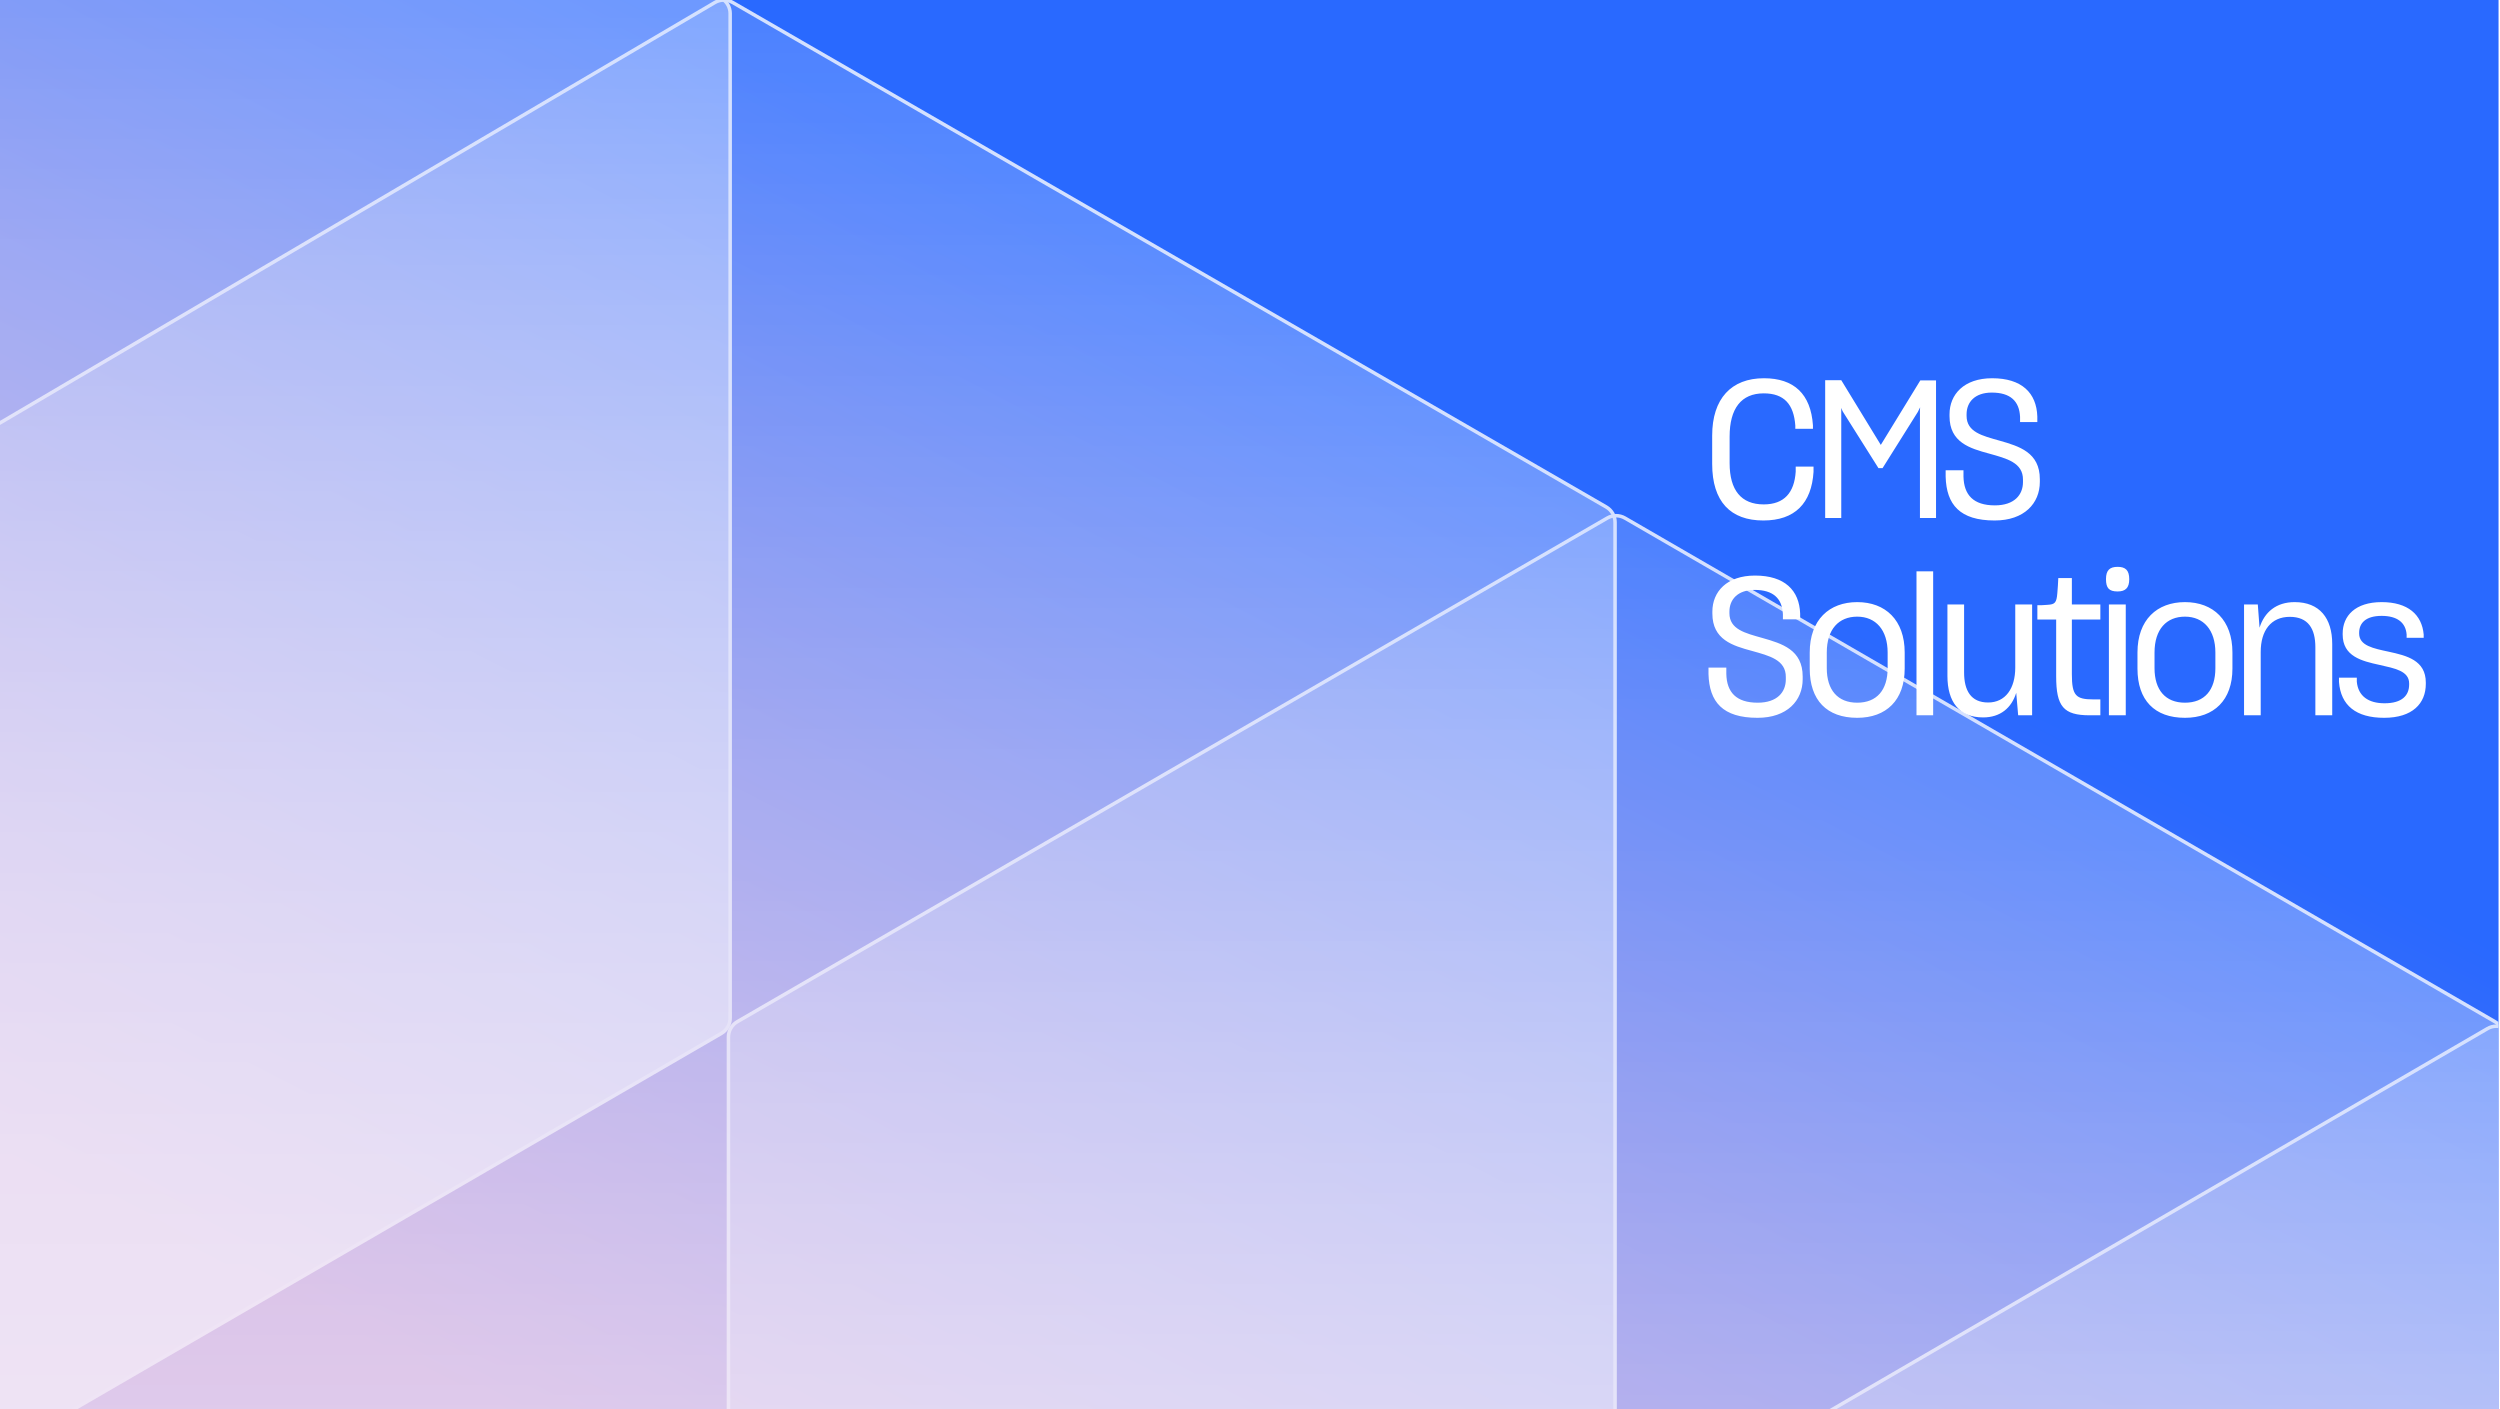 <svg width="1419" height="800" viewBox="0 0 1419 800" fill="none" xmlns="http://www.w3.org/2000/svg">
<g clip-path="url(#clip0_14107_284)">
<rect width="1418.18" height="799.898" fill="url(#paint0_radial_14107_284)"/>
<g opacity="0.8">
<path d="M418.46 1169.07C415.371 1167.28 413.47 1163.98 413.47 1160.41L413.47 588.591C413.47 585.022 415.371 581.724 418.46 579.937L912.285 294.05C915.385 292.256 919.206 292.256 922.306 294.05L1416.18 579.937C1419.27 581.724 1421.17 585.023 1421.17 588.591L1421.17 1160.41C1421.17 1163.98 1419.27 1167.28 1416.18 1169.07L922.306 1454.95C919.206 1456.75 915.385 1456.75 912.286 1454.95L418.46 1169.07Z" fill="url(#paint1_linear_14107_284)" stroke="white" stroke-width="2" stroke-miterlimit="10"/>
<path d="M409.456 586.549C412.539 584.759 414.436 581.464 414.436 577.9L414.436 7.644C414.436 4.08 412.539 0.785 409.456 -1.004L-81.738 -286.087C-84.842 -287.888 -88.673 -287.888 -91.777 -286.087L-583.021 -1.004C-586.105 0.785 -588.002 4.08 -588.002 7.645L-588.002 577.899C-588.002 581.464 -586.105 584.759 -583.021 586.548L-91.777 871.631C-88.673 873.432 -84.842 873.432 -81.738 871.631L409.456 586.549Z" fill="url(#paint2_linear_14107_284)" stroke="white" stroke-width="2" stroke-miterlimit="10"/>
<path d="M1913.69 1458.82C1916.77 1457.03 1918.66 1453.74 1918.66 1450.18L1918.66 878.332C1918.66 874.77 1916.77 871.477 1913.69 869.686L1421.97 583.824C1418.86 582.018 1415.02 582.018 1411.92 583.824L920.144 869.687C917.065 871.477 915.17 874.77 915.17 878.332L915.17 1450.18C915.17 1453.74 917.064 1457.03 920.144 1458.82L1411.91 1744.68C1415.02 1746.49 1418.86 1746.49 1421.97 1744.68L1913.69 1458.82Z" fill="url(#paint3_linear_14107_284)" stroke="white" stroke-width="2" stroke-miterlimit="10"/>
<path d="M911.711 877.957C914.805 876.17 916.71 872.869 916.71 869.297L916.71 296.438C916.71 292.866 914.805 289.565 911.711 287.778L415.825 1.378C412.706 -0.424 408.859 -0.409 405.755 1.417L-162.953 335.881C-165.851 337.586 -167.699 340.634 -167.87 343.992L-195.72 891.008C-195.931 895.142 -193.573 898.977 -189.791 900.657L406.127 1165.21C409.05 1166.5 412.417 1166.33 415.186 1164.73L911.711 877.957Z" fill="url(#paint4_linear_14107_284)" stroke="white" stroke-width="2" stroke-miterlimit="10"/>
</g>
<g filter="url(#filter0_d_14107_284)">
<path d="M996.87 289.43C978.28 289.43 967.83 278.76 967.83 257.31V241.25C967.83 220.24 978.72 208.69 997.2 208.69C1014.25 208.69 1023.82 217.6 1025.03 235.42V237.4H1015.02V235.53C1014.14 223.54 1008.75 217.27 997.09 217.27C984.33 217.27 977.73 225.85 977.73 241.8V256.87C977.73 272.27 984.33 280.3 997.09 280.3C1008.75 280.3 1014.47 273.59 1015.24 261.71V258.85H1025.36V261.82C1024.26 279.64 1014.8 289.43 996.87 289.43ZM1031.97 288V209.79H1041.1L1063.54 246.53L1085.98 209.9H1094.89V288H1085.76V226.84L1085.87 225.19L1084.55 227.83L1064.53 259.73H1062.22L1041.98 227.61L1040.99 225.52L1041.1 226.95V288H1031.97ZM1128.18 289.43C1108.38 289.43 1100.79 280.41 1100.35 264.57V260.94H1110.47V264.46C1110.69 274.91 1116.08 280.85 1128.29 280.85C1139.4 280.85 1144.24 274.8 1144.24 267.65V266.33C1144.35 256.54 1134.89 254.23 1125.1 251.48C1114.1 248.51 1102.55 245.1 1102.55 230.25V229.15C1102.55 217.93 1110.69 208.69 1126.75 208.69C1143.58 208.69 1151.94 217.05 1152.38 230.36V233.55H1142.59V230.58C1142.15 221.67 1137.09 216.83 1126.53 216.83C1116.85 216.83 1112.23 222.33 1112.23 229.15V230.03C1112.23 239.27 1121.25 241.36 1130.93 244.11C1142.15 247.3 1153.81 250.82 1153.81 266V267.54C1153.81 279.64 1145.01 289.43 1128.18 289.43ZM993.57 401.43C973.77 401.43 966.18 392.41 965.74 376.57V372.94H975.86V376.46C976.08 386.91 981.47 392.85 993.68 392.85C1004.79 392.85 1009.63 386.8 1009.63 379.65V378.33C1009.74 368.54 1000.28 366.23 990.49 363.48C979.49 360.51 967.94 357.1 967.94 342.25V341.15C967.94 329.93 976.08 320.69 992.14 320.69C1008.97 320.69 1017.33 329.05 1017.77 342.36V345.55H1007.98V342.58C1007.54 333.67 1002.48 328.83 991.92 328.83C982.24 328.83 977.62 334.33 977.62 341.15V342.03C977.62 351.27 986.64 353.36 996.32 356.11C1007.54 359.3 1019.2 362.82 1019.2 378V379.54C1019.2 391.64 1010.4 401.43 993.57 401.43ZM1050.15 401.43C1032.88 401.43 1023.2 391.42 1023.2 373.49V364.36C1023.2 345.77 1034.31 335.76 1050.15 335.76C1066.21 335.76 1077.1 345.99 1077.1 364.36V373.49C1077.1 391.42 1066.65 401.43 1050.15 401.43ZM1050.15 392.85C1061.26 392.85 1067.42 385.7 1067.42 373.27V364.36C1067.42 351.6 1060.71 344.01 1050.15 344.01C1039.7 344.01 1032.88 351.16 1032.88 364.36V373.27C1032.88 385.59 1039.04 392.85 1050.15 392.85ZM1083.8 318.27H1093.26V400H1083.8V318.27ZM1121.6 401.21C1107.96 401.21 1101.36 392.3 1101.36 377.67V337.08H1110.82V375.69C1110.82 385.92 1114.67 392.74 1124.46 392.74C1134.25 392.74 1139.86 384.82 1139.86 372.94V337.08H1149.43V400H1141.51L1140.41 387.24C1137.77 395.82 1131.39 401.21 1121.6 401.21ZM1163.08 377.89V345.66H1152.41V337.52C1154.39 337.52 1156.04 337.52 1158.13 337.3C1162.42 337.08 1163.3 336.09 1163.74 330.7C1163.96 328.28 1164.18 324.76 1164.29 322.12H1171.99V337.08H1188.16V345.66H1171.99V376.68C1171.99 388.89 1174.3 390.98 1184.2 390.98H1188.16V400H1182.11C1167.26 400 1163.08 395.05 1163.08 377.89ZM1197.96 329.71C1193.12 329.71 1191.36 327.84 1191.36 322.67C1191.36 317.61 1193.56 315.74 1197.96 315.74C1202.36 315.74 1204.56 317.61 1204.56 322.78C1204.56 327.73 1202.36 329.71 1197.96 329.71ZM1193.01 400V337.08H1202.58V400H1193.01ZM1236.18 401.43C1218.91 401.43 1209.23 391.42 1209.23 373.49V364.36C1209.23 345.77 1220.34 335.76 1236.18 335.76C1252.24 335.76 1263.13 345.99 1263.13 364.36V373.49C1263.13 391.42 1252.68 401.43 1236.18 401.43ZM1236.18 392.85C1247.29 392.85 1253.45 385.7 1253.45 373.27V364.36C1253.45 351.6 1246.74 344.01 1236.18 344.01C1225.73 344.01 1218.91 351.16 1218.91 364.36V373.27C1218.91 385.59 1225.07 392.85 1236.18 392.85ZM1269.72 400V337.08H1277.53L1278.52 350.28C1281.27 341.48 1287.98 335.76 1298.43 335.76C1312.62 335.76 1319.77 344.89 1319.77 359.52V400H1310.2V361.39C1310.2 350.83 1306.13 344.12 1295.68 344.12C1285.01 344.12 1279.18 351.93 1279.18 364.03V400H1269.72ZM1349.24 401.43C1333.29 401.43 1324.6 394.39 1323.61 381.08V378.66H1333.73V380.97C1334.5 389.11 1340.33 393.18 1349.46 393.18C1359.36 393.18 1363.43 388.78 1363.43 382.51V381.96C1363.43 374.81 1355.29 373.38 1346.6 371.4C1336.48 369.2 1325.7 366.56 1325.7 354.13V353.58C1325.7 343.57 1332.85 335.76 1347.81 335.76C1362.77 335.76 1370.69 342.91 1371.68 354.13V356H1362V354.13C1361.45 347.31 1356.61 343.57 1347.81 343.57C1338.46 343.57 1335.05 347.97 1335.05 353.14V353.58C1335.05 360.51 1343.19 362.05 1351.88 363.92C1362 366.12 1372.89 368.76 1372.89 381.41V382.18C1372.89 393.29 1365.3 401.43 1349.24 401.43Z" fill="white"/>
</g>
</g>
<defs>
<filter id="filter0_d_14107_284" x="947.94" y="192.89" width="450.748" height="236.339" filterUnits="userSpaceOnUse" color-interpolation-filters="sRGB">
<feFlood flood-opacity="0" result="BackgroundImageFix"/>
<feColorMatrix in="SourceAlpha" type="matrix" values="0 0 0 0 0 0 0 0 0 0 0 0 0 0 0 0 0 0 127 0" result="hardAlpha"/>
<feOffset dx="4" dy="6"/>
<feGaussianBlur stdDeviation="10.9"/>
<feComposite in2="hardAlpha" operator="out"/>
<feColorMatrix type="matrix" values="0 0 0 0 0.377 0 0 0 0 0.239 0 0 0 0 0.067 0 0 0 0.25 0"/>
<feBlend mode="normal" in2="BackgroundImageFix" result="effect1_dropShadow_14107_284"/>
<feBlend mode="normal" in="SourceGraphic" in2="effect1_dropShadow_14107_284" result="shape"/>
</filter>
<radialGradient id="paint0_radial_14107_284" cx="0" cy="0" r="1" gradientTransform="matrix(895.501 -592.499 -69194.3 -36219.5 0.001 800)" gradientUnits="userSpaceOnUse">
<stop offset="0.144" stop-color="#AE7ACD"/>
<stop offset="0.939" stop-color="#2969FF"/>
</radialGradient>
<linearGradient id="paint1_linear_14107_284" x1="917.321" y1="291.149" x2="917.321" y2="1457.85" gradientUnits="userSpaceOnUse">
<stop stop-color="white" stop-opacity="0.2"/>
<stop offset="1" stop-color="white"/>
</linearGradient>
<linearGradient id="paint2_linear_14107_284" x1="-86.783" y1="-289" x2="-86.783" y2="874.544" gradientUnits="userSpaceOnUse">
<stop stop-color="white" stop-opacity="0.2"/>
<stop offset="1" stop-color="white"/>
</linearGradient>
<linearGradient id="paint3_linear_14107_284" x1="1416.92" y1="580.902" x2="1416.92" y2="1747.61" gradientUnits="userSpaceOnUse">
<stop stop-color="white" stop-opacity="0.2"/>
<stop offset="1" stop-color="white"/>
</linearGradient>
<linearGradient id="paint4_linear_14107_284" x1="410.753" y1="-1.537" x2="410.753" y2="1167.27" gradientUnits="userSpaceOnUse">
<stop stop-color="white" stop-opacity="0.2"/>
<stop offset="1" stop-color="white"/>
</linearGradient>
<clipPath id="clip0_14107_284">
<rect width="1418.18" height="799.898" fill="white"/>
</clipPath>
</defs>
</svg>

